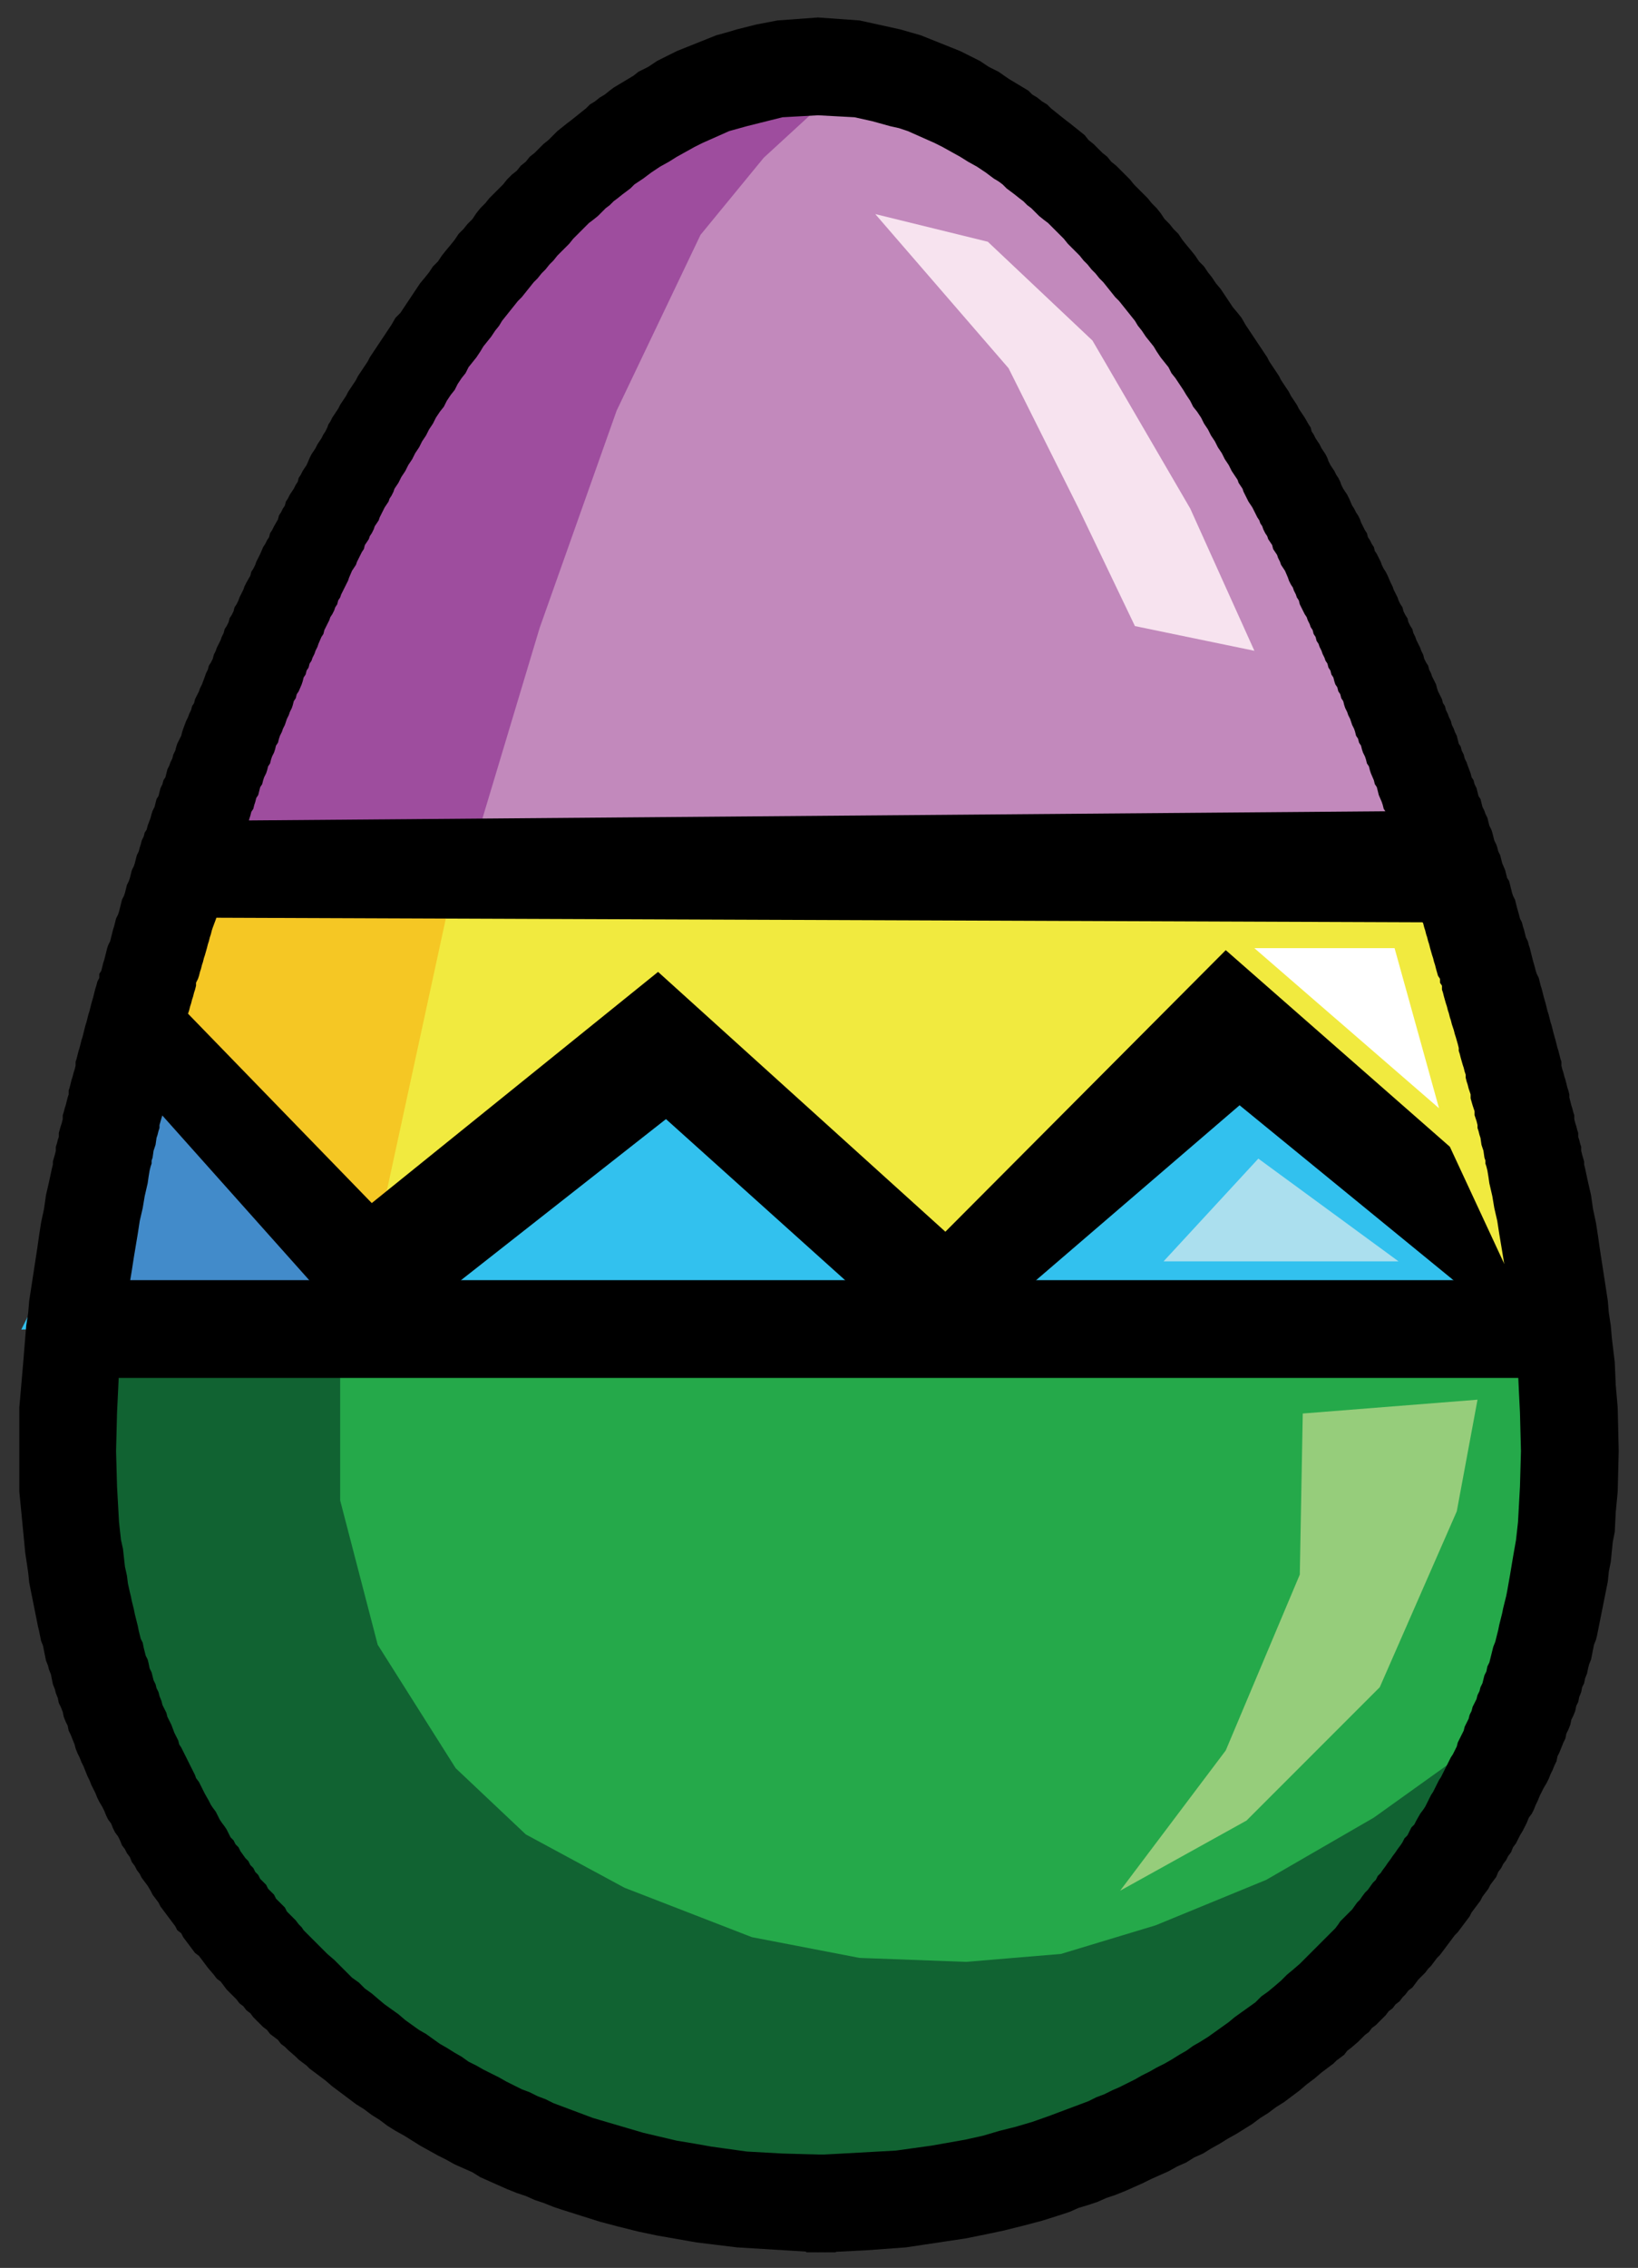 <?xml version="1.0" encoding="utf-8"?>
<!-- Generator: Adobe Illustrator 16.0.0, SVG Export Plug-In . SVG Version: 6.00 Build 0)  -->
<!DOCTYPE svg PUBLIC "-//W3C//DTD SVG 1.1//EN" "http://www.w3.org/Graphics/SVG/1.1/DTD/svg11.dtd">
<svg version="1.1" id="painted_easter_egg" xmlns="http://www.w3.org/2000/svg" xmlns:xlink="http://www.w3.org/1999/xlink" x="0px"
	 y="0px" width="650.505px" height="900px" viewBox="0 0 650.505 900" enable-background="new 0 0 650.505 900"
	 xml:space="preserve">
<rect x="0" y="0" width="650.505" height="900" fill="#333333" stroke="none"/>
<g id="art_group">
	<polygon fill-rule="evenodd" clip-rule="evenodd" fill="#25A94A" points="19.823,627.6 105.688,787.172 199.396,854.221 
		301.728,877.742 305.647,877.352 316.628,875.783 331.919,873.824 340.544,872.646 349.56,871.471 358.581,869.904 
		367.597,868.725 384.065,866.766 396.218,865.199 402.886,864.807 409.55,863.236 415.431,861.275 422.882,859.314 426.8,857.748 
		431.112,856.572 435.817,855.004 440.134,853.438 445.228,851.867 449.933,850.299 454.638,848.732 459.735,847.162 
		464.44,845.594 469.54,843.633 474.241,842.064 478.556,840.494 483.261,838.928 487.573,837.752 491.495,836.184 495.415,835.01 
		501.688,832.658 506.786,831.084 511.099,829.518 571.085,757.77 588.729,732.674 617.353,535.852 509.14,538.596 367.204,533.105 
		231.153,533.105 33.546,530.363 19.823,627.6 19.823,627.6 	"/>
	<polygon fill-rule="evenodd" clip-rule="evenodd" fill="#116332" points="135.095,541.342 135.095,595.447 149.993,652.691 
		180.968,701.701 208.806,727.969 248.013,749.143 298.591,768.746 341.329,776.98 383.673,778.549 421.313,775.41 458.954,764.041 
		502.864,746.006 545.601,721.305 591.083,688.762 555.403,749.143 506.394,806.387 435.817,845.594 342.896,870.295 
		204.101,856.963 144.896,807.953 66.479,729.539 35.507,623.285 29.233,544.867 29.233,523.305 135.095,541.342 135.095,541.342 	
		"/>
	<polygon fill-rule="evenodd" clip-rule="evenodd" fill="#F1EA3F" points="72.362,335.498 22.567,533.105 617.353,527.617 
		578.536,346.477 72.362,335.498 72.362,335.498 	"/>
	<polygon fill-rule="evenodd" clip-rule="evenodd" fill="#32C1EE" points="8.454,527.617 58.64,427.246 144.896,510.76 
		255.854,429.99 375.438,516.248 489.532,410.777 600.886,522.129 8.454,527.617 8.454,527.617 	"/>
	<polygon fill-rule="evenodd" clip-rule="evenodd" fill="#428BCA" points="149.993,520.17 64.913,421.756 40.604,518.6 
		149.993,520.17 149.993,520.17 	"/>
	<polygon fill-rule="evenodd" clip-rule="evenodd" fill="#F5C724" points="180.968,346.477 146.856,503.701 58.64,413.916 
		79.812,346.477 180.968,346.477 180.968,346.477 	"/>
	<polygon fill-rule="evenodd" clip-rule="evenodd" fill="#C289BC" points="77.853,357.848 586.771,346.477 514.628,207.289 
		400.532,54.377 322.901,29.285 272.714,43.4 203.315,87.705 153.13,188.078 77.853,357.848 77.853,357.848 	"/>
	<polygon fill-rule="evenodd" clip-rule="evenodd" fill="#9E4D9E" points="189.2,332.754 214.294,249.24 244.878,162.982 
		278.204,93.193 303.296,62.611 336.624,32.029 272.714,48.889 203.315,99.074 111.177,232.381 64.128,343.732 189.2,332.754 
		189.2,332.754 	"/>
	<polygon fill-rule="evenodd" clip-rule="evenodd" points="324.86,893.82 292.71,891.857 276.634,889.898 260.952,887.152 
		253.503,885.586 245.659,883.627 238.212,881.664 230.763,879.313 223.313,876.959 219.784,875.783 215.864,874.217 
		212.335,873.037 208.806,871.471 205.276,870.295 201.356,868.725 197.827,867.158 194.3,865.59 190.771,864.02 187.634,862.061 
		184.104,860.494 180.575,858.926 177.046,856.963 173.911,855.396 170.382,853.438 166.853,851.475 163.716,849.516 
		160.581,847.553 157.052,845.594 153.915,843.633 150.776,841.281 147.642,839.322 144.505,836.969 141.366,835.01 
		138.231,832.658 135.095,830.305 131.958,827.953 129.212,825.6 126.077,823.248 122.94,820.895 121.763,819.715 120.196,818.543 
		118.628,817.363 117.452,816.189 114.313,813.443 113.138,812.268 111.569,811.092 110.394,809.521 108.825,808.346 
		107.257,807.17 106.081,805.6 104.513,804.428 103.337,803.248 101.767,801.682 100.591,800.506 99.415,798.936 97.847,797.76 
		96.671,796.189 95.103,795.018 93.927,793.447 92.749,792.271 91.183,790.705 90.005,789.525 88.829,787.959 87.653,786.391 
		86.083,785.213 84.907,783.646 82.558,780.902 81.38,779.332 80.204,777.762 79.028,776.197 77.458,775.02 76.282,773.451 
		75.106,771.885 73.929,770.314 72.753,768.746 71.97,767.18 70.401,766 69.618,764.434 68.442,762.865 67.265,761.295 
		66.089,759.729 64.913,758.16 63.737,756.59 62.952,755.023 61.774,753.457 60.599,751.885 59.813,750.318 58.64,748.359 
		57.464,746.789 56.288,745.221 55.503,743.654 54.327,742.084 53.542,740.516 52.364,738.949 51.583,736.99 50.405,735.42 
		49.622,733.852 48.444,732.285 47.659,730.322 46.878,728.752 45.7,727.186 44.917,725.617 44.132,723.658 42.956,722.088 
		42.173,720.521 41.388,718.559 40.604,716.99 39.429,715.031 38.644,713.465 37.858,711.504 37.075,709.932 36.29,708.365 
		35.507,706.406 34.724,704.838 33.938,702.875 33.153,700.916 32.37,699.35 31.585,697.389 30.802,695.82 30.019,693.857 
		29.624,692.291 28.841,690.332 28.058,688.369 27.272,686.801 26.88,684.84 26.097,683.273 25.313,681.313 24.919,679.352 
		24.136,677.391 23.353,675.824 22.96,673.863 22.175,671.904 21.784,670.332 20.999,668.373 20.608,666.414 20.214,664.453 
		19.431,662.494 19.04,660.926 18.255,658.963 17.864,657.004 17.47,655.043 17.079,653.084 16.294,651.121 15.903,649.162 
		15.511,647.199 15.118,645.633 14.726,643.674 14.335,641.711 13.942,639.752 13.159,635.83 12.374,631.912 11.589,627.99 
		11.198,624.068 10.021,616.227 9.237,607.992 7.669,591.918 7.669,575.844 7.669,558.59 8.454,549.572 9.237,540.557 
		10.021,530.752 10.413,526.047 11.198,520.953 11.589,516.248 12.374,511.152 13.159,506.055 13.942,500.955 14.726,495.857 
		15.511,490.369 16.294,485.273 17.47,479.783 18.255,474.295 19.431,469.199 20.608,463.709 20.999,462.143 20.999,460.963 
		21.784,458.221 22.175,456.65 22.175,455.084 22.567,453.904 22.96,452.34 23.353,451.162 23.353,449.594 24.136,446.85 
		24.528,445.672 24.919,444.105 24.919,442.535 25.313,441.359 25.704,439.791 26.097,438.615 26.489,437.047 26.88,435.48 
		27.272,434.303 27.272,432.734 27.665,431.557 28.058,429.99 28.448,428.422 28.841,427.246 29.233,425.676 29.624,424.502 
		30.019,422.932 30.019,421.365 30.409,420.188 30.802,418.621 31.194,417.051 31.585,415.875 31.978,414.307 32.37,412.738 
		32.763,411.563 33.153,409.994 33.546,408.426 33.938,406.857 34.329,405.682 34.724,404.111 35.114,402.545 35.507,401.367 
		35.899,399.801 36.29,398.232 37.075,395.486 37.468,393.918 37.858,392.352 38.251,391.174 38.644,389.605 39.429,388.037 
		39.429,386.469 40.212,385.293 40.604,383.725 40.995,382.156 41.388,380.98 41.78,379.412 42.173,377.844 42.563,376.275 
		42.956,375.098 43.739,373.531 44.132,371.963 44.524,370.393 44.917,368.826 45.308,367.648 45.7,366.082 46.093,364.512 
		46.878,362.943 47.269,361.768 47.659,360.199 48.054,358.633 48.444,357.063 49.229,355.494 49.622,354.318 50.013,352.75 
		50.405,351.182 51.188,349.613 51.583,348.438 51.974,346.869 52.364,345.301 53.149,343.732 53.542,342.557 53.935,340.988 
		54.327,339.42 55.11,337.852 55.503,336.283 55.894,335.107 56.288,333.539 57.069,331.969 57.464,330.402 58.247,329.225 
		58.64,327.658 59.813,324.52 60.208,322.953 60.599,321.775 61.384,320.209 61.774,318.639 62.167,317.07 62.952,315.895 
		63.343,314.326 63.737,312.758 64.519,311.189 64.913,309.621 65.696,308.445 66.089,306.877 66.479,305.309 67.265,303.74 
		67.657,302.564 68.442,300.996 68.833,299.428 69.618,297.859 70.009,296.291 70.401,295.115 71.185,293.545 71.97,291.979 
		72.362,290.41 72.753,289.234 73.929,286.096 74.714,284.529 75.106,283.352 75.89,281.783 76.282,280.215 77.067,279.039 
		77.458,277.471 78.243,275.902 79.028,274.334 79.419,273.158 80.204,271.59 81.38,268.453 81.772,267.275 82.558,265.709 
		82.948,264.141 83.731,262.965 84.517,261.396 84.907,259.826 85.692,258.26 86.083,257.082 86.868,255.516 87.653,253.945 
		88.044,252.77 88.829,251.201 89.222,249.635 90.005,248.457 90.788,246.889 91.183,245.32 91.966,244.145 92.749,242.576 
		93.142,241.006 93.927,239.83 94.71,238.262 95.103,237.086 95.888,235.52 96.671,233.951 97.063,232.775 97.847,231.205 
		99.415,228.461 99.808,226.893 100.591,225.717 101.376,224.148 101.767,222.973 102.552,221.404 103.337,219.836 104.513,217.092 
		105.296,215.916 106.081,214.346 106.864,213.17 107.257,211.602 108.042,210.426 108.825,208.857 110.394,206.111 
		110.786,204.545 111.569,203.367 112.353,201.801 113.138,200.623 113.53,199.057 114.313,197.879 115.099,196.311 
		115.882,195.135 116.667,193.957 117.452,192.391 118.235,191.213 118.628,189.646 119.411,188.469 120.196,186.902 
		120.979,185.725 121.763,184.549 122.94,181.803 123.724,180.236 124.507,179.059 125.292,177.883 126.077,176.314 126.86,175.139 
		127.646,173.963 128.429,172.393 129.212,171.217 129.997,169.648 130.39,168.473 131.173,167.297 131.958,165.729 
		132.741,164.553 133.526,163.377 134.312,162.199 135.095,160.631 135.878,159.455 136.663,158.279 137.446,157.104 
		138.231,155.533 139.015,154.357 139.8,153.182 140.583,152.006 141.366,150.828 142.151,149.262 142.937,148.084 143.72,146.908 
		144.505,145.732 145.288,144.557 146.071,143.379 146.856,141.813 147.642,140.635 148.425,139.459 149.21,138.283 
		149.993,137.107 150.776,135.93 152.347,133.578 153.915,131.225 155.481,128.873 157.052,126.129 159.011,124.168 
		160.581,121.814 162.147,119.463 163.716,117.109 165.284,114.758 166.853,112.404 168.813,110.055 170.382,108.094 171.95,105.74 
		173.911,103.779 175.479,101.428 177.046,99.467 179.007,97.115 180.575,95.154 182.144,92.801 184.104,90.84 185.673,88.881 
		187.634,86.92 189.2,84.568 190.771,82.607 192.729,80.646 194.3,78.686 196.259,76.727 197.827,75.158 199.788,73.197 
		201.356,71.236 203.315,69.277 205.276,67.709 206.845,65.75 208.806,64.18 210.374,62.221 212.335,60.65 214.294,58.691 
		215.864,57.121 217.823,55.555 219.784,53.594 221.353,52.025 223.313,50.457 225.272,48.889 226.841,47.711 228.802,46.145 
		230.763,44.576 232.724,43.006 234.29,41.439 236.251,40.262 238.212,38.695 240.173,37.52 242.132,35.951 243.7,34.775 
		245.659,33.598 247.622,32.422 249.583,31.246 251.542,30.07 253.503,28.502 257.423,26.541 260.952,24.188 264.872,22.227 
		268.794,20.268 272.714,18.699 276.634,17.131 280.558,15.563 284.478,13.994 288.788,12.816 292.71,11.641 300.552,9.682 
		308.786,8.111 324.86,6.936 341.329,8.111 357.403,11.641 365.638,13.994 369.558,15.563 373.479,17.131 377.401,18.699 
		381.319,20.268 385.241,22.227 389.159,24.188 392.688,26.541 396.61,28.502 400.532,31.246 402.493,32.422 404.452,33.598 
		406.415,34.775 408.374,35.951 409.942,37.52 411.903,38.695 413.862,40.262 415.825,41.439 417.39,43.006 419.353,44.576 
		421.313,46.145 423.272,47.711 424.841,48.889 426.8,50.457 428.761,52.025 430.724,53.594 432.288,55.555 434.251,57.121 
		435.817,58.691 437.78,60.65 439.739,62.221 441.31,64.18 443.269,65.75 445.228,67.709 446.798,69.277 448.757,71.236 
		450.325,73.197 452.286,75.158 453.854,76.727 455.813,78.686 457.384,80.646 459.343,82.607 460.913,84.568 462.481,86.92 
		464.44,88.881 466.007,90.84 467.97,92.801 469.54,95.154 471.106,97.115 473.065,99.467 474.634,101.428 476.204,103.779 
		478.163,105.74 479.733,108.094 481.3,110.055 482.868,112.404 484.827,114.758 486.397,117.109 487.966,119.463 489.532,121.814 
		491.495,124.168 493.062,126.129 494.632,128.873 496.2,131.225 497.767,133.578 499.337,135.93 500.12,137.107 500.905,138.283 
		501.688,139.459 502.472,140.635 503.259,141.813 504.042,143.379 504.825,144.557 505.608,145.732 506.394,146.908 
		507.177,148.084 507.96,149.262 508.747,150.828 509.53,152.006 510.313,153.182 511.099,154.357 511.882,155.533 512.665,157.104 
		513.452,158.279 514.235,159.455 515.019,160.631 515.804,162.199 516.587,163.377 517.37,164.553 518.157,165.729 
		519.724,168.473 520.509,169.648 520.899,171.217 521.685,172.393 522.468,173.963 524.038,176.314 524.821,177.883 
		525.604,179.059 526.39,180.236 527.173,181.803 527.567,182.98 528.351,184.549 529.134,185.725 529.919,186.902 530.702,188.469 
		531.485,189.646 532.272,191.213 532.661,192.391 533.448,193.957 534.231,195.135 535.015,196.311 535.8,197.879 536.978,200.623 
		537.761,201.801 538.544,203.367 539.329,204.545 540.112,206.111 540.505,207.289 541.288,208.857 542.071,210.426 
		542.854,211.602 543.249,213.17 544.034,214.346 544.817,215.916 545.601,217.092 545.993,218.66 546.776,219.836 547.56,221.404 
		548.347,222.973 548.739,224.148 549.522,225.717 550.306,226.893 551.089,228.461 552.265,231.205 553.052,232.775 
		553.442,233.951 554.228,235.52 555.011,237.086 555.403,238.262 556.187,239.83 556.97,241.006 557.364,242.576 558.147,244.145 
		558.933,245.32 559.323,246.889 560.108,248.457 560.892,249.635 561.286,251.201 562.069,252.77 562.462,253.945 563.245,255.516 
		564.028,257.082 564.421,258.26 565.204,259.826 565.597,261.396 566.38,262.965 567.167,264.141 567.558,265.709 568.343,267.275 
		568.733,268.453 569.519,270.021 570.302,271.59 570.696,273.158 571.085,274.334 571.872,275.902 572.655,277.471 
		573.048,279.039 573.831,280.215 574.224,281.783 575.007,283.352 575.401,284.529 576.185,286.096 576.577,287.664 
		577.36,289.234 577.753,290.41 578.536,291.979 578.929,293.545 579.319,295.115 580.106,296.291 580.495,297.859 581.282,299.428 
		581.673,300.996 582.454,302.564 582.849,303.74 584.024,306.877 584.417,308.445 585.2,309.621 585.595,311.189 586.378,312.758 
		586.771,314.326 587.159,315.895 587.946,317.07 588.339,318.639 588.729,320.209 589.513,321.775 589.905,322.953 590.688,324.52 
		591.083,326.088 591.476,327.658 592.259,329.225 592.651,330.402 593.042,331.969 593.435,333.539 594.218,335.107 
		594.61,336.283 595.005,337.852 595.788,339.42 596.181,340.988 596.569,342.557 597.747,345.301 598.14,346.869 598.532,348.438 
		599.315,349.613 599.71,351.182 600.099,352.75 600.493,354.318 600.886,355.494 601.669,357.063 602.062,358.633 602.452,360.199 
		603.237,362.943 603.628,364.512 604.415,366.082 604.804,367.648 605.198,368.826 605.591,370.393 605.979,371.963 
		606.767,373.531 607.157,375.098 607.55,376.275 607.942,377.844 608.333,379.412 608.726,380.98 609.509,383.725 609.903,385.293 
		610.296,386.469 611.079,388.037 611.472,389.605 611.862,391.174 612.255,392.352 612.647,393.918 613.038,395.486 
		613.825,398.232 614.214,399.801 614.608,401.367 615.001,402.545 615.39,404.111 615.784,405.682 616.177,406.857 
		616.567,408.426 616.96,409.994 617.743,412.738 618.136,414.307 618.53,415.875 618.919,417.051 619.313,418.621 619.706,420.188 
		620.095,421.365 620.095,422.932 620.489,424.502 620.882,425.676 621.272,427.246 621.665,428.422 622.056,429.99 
		622.448,431.557 622.841,432.734 623.235,434.303 623.235,435.48 624.019,438.615 624.407,439.791 624.8,441.359 625.194,442.535 
		625.194,444.105 625.587,445.672 625.978,446.85 626.37,448.416 626.761,449.594 626.761,451.162 627.153,452.34 627.546,453.904 
		627.94,455.084 627.94,456.65 628.329,458.221 629.112,460.963 629.112,462.143 629.505,463.709 630.683,469.199 631.858,474.295 
		632.642,479.783 633.817,485.273 634.604,490.369 635.388,495.857 636.171,500.955 636.956,506.055 637.739,511.152 
		638.522,516.248 638.915,520.953 639.698,526.047 640.093,530.752 641.269,540.557 641.661,549.572 642.444,558.59 
		642.839,575.844 642.444,591.918 641.661,600.152 641.269,607.992 640.485,611.916 640.093,615.838 639.698,619.756 
		638.915,623.674 638.522,627.6 637.739,631.518 636.956,635.438 636.171,639.359 635.78,641.322 635.388,643.281 634.993,645.24 
		634.604,647.199 634.21,649.162 633.817,650.732 633.034,652.691 632.642,654.65 632.251,656.609 631.858,658.572 631.075,660.531 
		630.683,662.102 630.288,664.061 629.505,666.02 629.112,667.98 628.329,669.553 627.94,671.512 627.153,673.471 626.761,675.43 
		625.978,677 625.587,678.959 624.8,680.922 624.019,682.488 623.624,684.447 622.841,686.41 622.056,687.979 621.665,689.939 
		620.882,691.506 620.095,693.467 619.313,695.428 618.53,696.996 618.136,698.955 617.353,700.525 616.567,702.484 
		615.784,704.055 615.001,706.014 614.214,707.58 613.038,709.543 612.255,711.111 611.472,712.678 610.685,714.637 
		609.903,716.209 609.12,718.17 608.333,719.736 607.157,721.305 606.374,723.264 605.591,724.834 604.804,726.4 603.628,728.363 
		602.845,729.932 602.062,731.498 600.886,733.068 600.099,735.027 598.923,736.596 598.14,738.162 596.964,739.732 
		596.181,741.301 595.005,742.867 594.218,744.826 593.042,746.4 591.864,747.967 591.083,749.531 589.905,751.105 588.729,752.672 
		587.946,754.236 586.771,755.811 585.595,757.377 584.417,758.941 583.634,760.512 582.454,762.082 581.282,763.646 
		580.106,765.217 578.929,766.787 577.753,767.963 576.577,769.531 575.401,771.098 574.224,772.668 573.048,774.236 
		571.872,775.803 570.696,776.98 569.519,778.549 568.343,780.115 567.167,781.295 565.991,782.861 564.421,784.428 
		563.245,785.607 560.892,788.742 559.323,789.918 558.147,791.484 556.97,792.664 555.794,794.23 554.228,795.41 553.052,796.977 
		551.481,798.152 550.306,799.723 549.13,800.895 547.56,802.465 546.388,803.641 544.817,804.816 543.642,806.387 542.071,807.563 
		540.896,808.738 539.329,810.305 536.583,812.658 535.015,813.838 533.839,815.402 532.272,816.58 530.702,817.756 
		529.526,818.932 527.956,820.107 526.39,821.285 524.821,822.461 522.075,824.813 518.94,827.166 516.194,829.518 513.058,831.871 
		509.923,834.223 506.786,836.184 503.647,838.535 500.513,840.494 497.376,842.848 494.237,844.811 491.103,846.77 
		487.573,848.732 484.438,850.691 480.909,852.65 477.771,854.609 474.241,856.18 471.106,858.143 467.577,859.709 464.048,861.668 
		460.519,863.236 456.991,864.807 453.854,866.373 450.325,867.941 446.798,869.512 442.876,871.078 439.347,872.258 
		435.817,873.824 432.288,875 428.37,876.176 424.841,877.742 421.313,878.922 413.862,881.273 406.415,883.234 398.569,885.193 
		391.122,886.762 383.282,888.332 375.438,889.506 367.597,890.684 359.757,891.857 343.683,893.037 327.606,893.82 
		327.606,855.004 355.835,853.438 369.95,851.475 383.282,849.121 390.337,847.553 397.005,845.594 403.274,844.027 
		409.942,842.064 416.608,839.711 422.882,837.359 429.153,835.01 432.288,833.83 435.429,832.264 438.563,831.084 441.698,829.518 
		444.444,828.342 447.581,826.773 450.72,825.207 453.462,823.637 456.601,822.068 459.343,820.502 462.481,818.932 
		465.224,817.363 468.36,815.402 471.106,813.838 473.851,811.875 476.595,810.305 479.733,808.346 482.476,806.387 
		485.222,804.428 487.966,802.465 490.319,800.506 493.062,798.543 495.808,796.582 498.554,794.623 500.905,792.271 
		503.647,790.313 506.001,788.352 508.747,786 511.099,783.646 513.452,781.686 516.194,779.332 518.546,776.98 520.899,774.627 
		523.251,772.275 525.604,769.922 527.956,767.57 530.31,765.217 531.485,763.646 532.272,762.475 533.448,761.295 534.624,760.121 
		535.8,758.941 536.978,757.77 538.937,755.023 540.112,753.848 540.896,752.672 542.071,751.105 543.249,749.926 545.208,747.18 
		546.388,746.006 547.171,744.438 548.347,743.262 549.13,742.084 550.306,740.516 551.089,739.342 552.265,737.773 
		553.052,736.596 554.228,735.027 555.011,733.852 556.187,732.285 556.97,731.105 557.757,729.539 558.933,728.363 
		559.716,726.793 560.499,725.227 561.675,724.047 562.462,722.48 564.028,719.736 565.204,718.17 565.991,716.99 566.774,715.424 
		567.558,713.857 568.343,712.285 569.126,711.111 569.909,709.543 570.696,707.973 571.479,706.406 572.263,705.227 
		573.831,702.094 574.614,700.525 575.401,698.955 576.185,697.389 576.968,696.211 577.753,694.645 578.536,693.074 
		578.929,691.506 579.712,689.939 580.495,688.369 581.282,686.801 581.673,685.234 582.454,683.664 583.241,682.096 
		583.634,680.529 584.417,678.959 584.808,677.391 585.595,675.824 586.378,674.258 586.771,672.686 587.554,671.119 
		587.946,669.553 588.729,667.98 589.122,666.414 589.513,664.848 590.3,663.275 590.688,661.314 591.476,659.748 591.864,658.18 
		592.259,656.609 592.651,655.043 593.042,653.475 593.827,651.516 594.218,649.945 594.61,648.379 595.005,646.811 
		595.394,644.848 595.788,643.281 596.181,641.711 596.569,640.143 596.964,638.184 597.356,636.617 597.747,635.047 
		598.14,633.479 598.532,631.518 599.71,624.854 600.886,617.797 602.062,611.133 602.845,604.074 603.628,589.959 604.021,575.844 
		603.628,560.553 603.237,552.711 602.845,544.084 602.062,535.852 601.669,531.539 600.886,526.834 600.493,522.521 
		599.71,517.816 599.315,513.111 598.532,508.799 597.747,504.094 596.964,498.996 596.181,494.291 595.394,489.586 594.61,484.488 
		593.435,479.391 592.651,474.686 591.476,469.59 591.083,466.848 590.688,464.494 590.3,462.926 589.905,461.748 589.905,460.572 
		589.513,459.396 589.122,456.65 588.729,455.475 588.339,454.299 587.946,451.555 587.554,450.377 587.159,448.811 
		586.771,447.635 586.771,446.457 586.378,444.889 585.987,443.711 585.595,442.535 585.595,440.967 585.2,439.791 584.808,438.615 
		584.024,435.871 584.024,434.303 583.634,433.127 583.241,431.951 582.849,430.381 582.454,429.205 582.065,427.637 
		582.065,426.461 581.673,425.285 581.282,423.717 580.89,422.541 580.106,419.797 579.712,418.227 579.319,417.051 
		579.319,415.875 578.929,414.307 578.144,411.563 577.753,410.387 577.36,408.816 576.968,407.641 576.577,406.465 
		576.185,404.896 575.79,403.721 575.401,402.152 575.007,400.977 574.614,399.408 574.224,398.232 573.438,395.486 
		573.048,393.918 572.655,392.742 572.655,391.174 571.872,389.998 571.872,388.43 571.085,387.252 570.302,384.508 
		569.909,382.941 569.519,381.764 569.126,380.197 568.733,379.02 567.95,376.275 567.558,374.707 567.167,373.531 566.774,371.963 
		566.38,370.787 565.991,369.217 565.597,368.041 565.204,366.473 564.421,364.904 564.028,363.729 563.638,362.553 
		563.245,360.982 562.853,359.416 562.462,358.238 562.069,356.672 561.675,355.494 560.892,353.928 560.499,352.75 
		560.108,351.182 559.716,350.006 559.323,348.438 558.147,345.693 557.757,344.518 557.364,342.949 556.97,341.379 
		556.581,340.203 555.794,338.635 555.403,337.459 555.011,335.891 554.618,334.715 554.228,333.146 553.442,331.969 
		553.052,330.402 552.659,329.225 552.265,327.658 551.481,326.48 551.089,324.912 550.698,323.736 550.306,322.168 
		549.522,320.992 549.13,319.424 548.739,318.248 547.56,315.504 547.171,313.934 546.776,312.365 545.993,311.189 545.601,309.621 
		544.425,306.877 544.034,305.701 543.642,304.133 542.854,302.955 542.466,301.389 542.071,300.211 541.288,298.645 
		540.896,297.467 540.505,295.898 539.72,294.723 539.329,293.154 538.544,291.979 538.153,290.41 537.761,289.234 536.978,287.664 
		536.583,286.488 536.19,285.313 535.407,283.744 535.015,282.568 534.231,281 533.839,279.824 533.448,278.256 532.661,277.08 
		532.272,275.51 531.485,274.334 531.095,272.766 530.31,271.59 529.919,270.414 529.526,268.846 528.743,267.67 528.351,266.102 
		527.567,264.926 527.173,263.355 526.39,262.18 525.997,261.004 525.214,259.436 524.821,258.26 524.038,256.691 523.646,255.516 
		522.862,254.34 522.468,252.77 521.685,251.594 521.292,250.025 520.509,248.85 520.116,247.672 519.333,246.105 518.94,244.93 
		518.157,243.752 517.37,242.184 516.194,239.83 515.804,238.262 515.019,237.086 514.628,235.91 513.841,234.342 513.452,233.166 
		512.665,231.99 511.882,230.422 511.489,229.246 510.313,226.502 509.53,225.326 508.747,224.148 508.353,222.973 507.569,221.404 
		507.177,220.227 506.394,219.051 505.608,217.875 505.218,216.307 504.435,215.131 503.647,213.955 503.259,212.777 
		502.472,211.602 501.688,210.033 501.296,208.857 500.513,207.682 500.12,206.506 499.337,205.328 498.554,203.76 497.376,201.406 
		496.591,200.23 495.808,199.057 494.632,196.703 493.849,195.135 493.454,193.957 492.671,192.781 491.886,191.605 491.495,190.43 
		490.71,189.254 489.144,186.902 487.966,184.549 486.397,182.197 485.222,179.844 483.651,177.492 482.476,175.139 
		480.909,172.787 479.733,170.434 478.163,168.082 476.987,165.729 475.417,163.377 473.851,161.416 472.675,159.063 
		471.106,156.711 469.929,154.75 468.36,152.398 466.794,150.045 465.224,148.084 464.048,145.732 462.481,143.773 460.913,141.813 
		459.343,139.459 458.167,137.498 456.601,135.539 455.03,133.578 453.462,131.225 451.896,129.264 450.72,127.305 449.149,125.344 
		447.581,123.383 446.015,121.424 444.444,119.463 442.876,117.895 441.31,115.934 439.739,113.975 438.171,112.014 
		436.604,110.445 435.034,108.484 433.466,106.916 431.899,104.955 430.329,103.389 428.761,101.428 427.194,99.859 425.624,98.291 
		424.058,96.723 422.489,94.762 420.919,93.193 419.353,91.625 417.784,90.057 416.214,88.488 414.647,87.313 412.685,85.744 
		411.12,84.176 409.55,82.607 407.979,81.43 406.415,79.863 404.845,78.686 402.886,77.119 401.315,75.941 399.747,74.766 
		398.181,73.197 396.61,72.021 394.651,70.846 393.083,69.67 391.513,68.492 387.987,66.141 384.458,64.18 381.319,62.221 
		377.79,60.26 374.263,58.299 371.126,56.73 367.597,55.162 364.069,53.594 360.54,52.025 357.011,50.85 353.481,50.064 
		346.425,48.105 339.366,46.535 324.86,45.752 310.747,46.535 296.632,50.064 289.573,52.025 286.044,53.594 282.517,55.162 
		278.987,56.73 275.853,58.299 272.323,60.26 268.794,62.221 265.657,64.18 262.128,66.141 258.599,68.492 255.464,70.846 
		251.935,73.197 250.364,74.766 248.798,75.941 247.229,77.119 245.269,78.686 243.7,79.863 242.132,81.43 240.563,82.607 
		238.995,84.176 237.429,85.744 235.468,87.313 233.899,88.488 232.329,90.057 230.763,91.625 229.194,93.193 227.624,94.762 
		226.058,96.723 224.489,98.291 222.919,99.859 221.353,101.428 219.784,103.389 218.214,104.955 216.647,106.916 215.079,108.484 
		213.511,110.445 211.942,112.014 210.374,113.975 208.806,115.934 207.237,117.895 205.669,119.463 204.101,121.424 
		202.532,123.383 200.964,125.344 199.396,127.305 198.22,129.264 196.651,131.225 195.083,133.578 193.515,135.539 
		191.946,137.498 190.771,139.459 189.2,141.813 187.634,143.773 186.065,145.732 184.89,148.084 183.319,150.045 181.751,152.398 
		180.575,154.75 179.007,156.711 177.44,159.063 176.263,161.416 174.694,163.377 173.126,165.729 171.95,168.082 170.382,170.434 
		169.206,172.787 167.636,175.139 166.46,177.492 164.892,179.844 163.716,182.197 162.147,184.549 160.972,186.902 
		159.403,189.254 158.228,191.605 157.442,192.781 156.659,193.957 156.267,195.135 155.481,196.703 154.698,197.879 
		154.306,199.057 153.522,200.23 152.737,201.406 151.562,203.76 150.776,205.328 150.386,206.506 148.817,208.857 148.425,210.033 
		147.642,211.602 146.856,212.777 146.466,213.955 144.896,216.307 144.505,217.875 143.72,219.051 142.544,221.404 
		141.761,222.973 141.366,224.148 140.583,225.326 139.8,226.502 138.622,229.246 138.231,230.422 137.446,231.99 136.271,234.342 
		135.487,235.91 135.095,237.086 134.312,238.262 133.917,239.83 133.134,241.006 132.741,242.184 131.958,243.752 131.173,244.93 
		130.782,246.105 129.997,247.672 128.821,250.025 128.429,251.594 127.646,252.77 126.468,255.516 126.077,256.691 125.292,258.26 
		124.901,259.436 124.116,261.004 123.724,262.18 122.94,263.355 122.548,264.926 121.763,266.102 121.372,267.67 120.587,268.846 
		120.196,270.414 119.804,271.59 118.628,274.334 117.843,275.51 117.452,277.08 116.667,278.256 116.274,279.824 115.882,281 
		115.099,282.568 114.706,283.744 113.923,285.313 113.53,286.488 113.138,287.664 112.353,289.234 111.962,290.41 111.177,291.979 
		110.786,293.154 110.394,294.723 109.608,295.898 109.218,297.467 108.825,298.645 108.042,300.211 107.647,301.389 
		107.257,302.955 106.472,304.133 106.081,305.701 105.688,306.877 104.903,308.445 104.513,309.621 104.12,311.189 
		103.337,312.365 102.942,313.934 102.552,315.504 101.767,316.68 101.376,318.248 100.983,319.424 100.591,320.992 99.808,322.168 
		99.415,323.736 99.022,324.912 98.632,326.48 97.847,327.658 97.454,329.225 97.063,330.402 96.671,331.969 95.888,333.146 
		95.493,334.715 95.103,335.891 94.71,337.459 93.534,340.203 93.142,341.379 92.749,342.949 92.358,344.518 91.573,345.693 
		90.788,348.438 90.397,350.006 90.005,351.182 89.612,352.75 89.222,353.928 88.437,355.494 88.044,356.672 87.261,359.416 
		86.868,360.982 86.478,362.553 86.083,363.729 85.692,364.904 84.517,368.041 84.124,369.217 83.731,370.787 83.339,371.963 
		82.948,373.531 82.558,374.707 82.163,376.275 81.38,379.02 80.987,380.197 80.595,381.764 80.204,382.941 79.812,384.508 
		79.419,385.686 79.028,387.252 78.634,388.43 77.853,389.998 77.853,391.174 77.458,392.742 77.067,393.918 76.675,395.486 
		76.282,396.662 75.89,398.232 75.499,399.408 75.106,400.977 74.714,402.152 74.323,403.721 73.538,406.465 73.147,407.641 
		72.753,408.816 72.362,410.387 71.97,411.563 71.185,414.307 70.794,415.875 70.794,417.051 70.401,418.227 70.009,419.797 
		69.224,422.541 68.833,423.717 68.442,425.285 68.048,426.461 68.048,427.637 67.657,429.205 67.265,430.381 66.872,431.951 
		66.479,433.127 66.089,434.303 66.089,435.871 65.304,438.615 64.913,439.791 64.519,440.967 64.519,442.535 64.128,443.711 
		63.343,446.457 63.343,447.635 62.952,448.811 62.56,450.377 62.167,451.555 61.774,454.299 61.384,455.475 60.991,456.65 
		60.599,459.396 60.208,460.572 60.208,461.748 59.813,462.926 59.423,464.494 59.032,466.848 58.64,469.59 57.464,474.686 
		56.679,479.391 55.503,484.488 54.718,489.586 53.935,494.291 53.149,498.996 52.364,504.094 51.583,508.799 50.798,513.111 
		50.405,517.816 49.622,522.521 49.229,526.834 48.837,531.539 48.054,535.852 47.269,544.084 46.483,560.553 46.093,575.844 
		46.483,589.959 46.878,597.018 47.269,604.074 47.659,607.6 48.054,611.133 48.837,614.658 49.229,618.189 49.622,621.715 
		50.405,625.248 50.798,628.379 51.583,631.912 51.974,633.479 52.364,635.438 52.759,637.01 53.149,638.576 53.542,640.535 
		53.935,642.105 54.327,643.674 54.718,645.24 55.11,647.199 55.503,648.77 55.894,650.338 56.679,651.904 57.069,653.867 
		57.464,655.438 57.854,657.004 58.64,658.572 59.032,660.143 59.423,662.102 60.208,663.668 60.599,665.236 60.991,666.807 
		61.774,668.373 62.167,669.941 62.952,671.512 63.343,673.078 64.128,675.037 64.519,676.609 65.304,678.176 66.089,679.742 
		66.479,681.313 67.265,682.881 68.048,684.447 69.224,687.586 70.009,689.152 70.794,690.723 71.185,692.291 71.97,693.467 
		72.753,695.037 73.538,696.604 74.323,698.172 75.106,699.742 75.89,701.309 76.675,702.875 77.458,704.447 77.853,705.621 
		79.028,707.189 79.812,708.76 80.595,710.326 81.38,711.895 82.948,714.637 83.731,716.209 84.517,717.383 85.692,718.953 
		86.478,720.521 87.261,722.088 88.044,723.264 89.222,724.834 90.005,726.01 90.788,727.58 91.573,729.146 92.749,730.322 
		93.534,731.891 94.71,733.068 95.493,734.637 97.454,737.379 98.632,738.557 99.415,740.125 100.591,741.301 101.376,742.867 
		102.552,744.047 103.337,745.613 105.688,747.967 106.472,749.531 107.647,750.711 108.825,751.885 109.608,753.457 
		110.786,754.631 111.962,755.811 113.138,756.982 113.923,758.553 115.099,759.729 116.274,760.904 117.452,762.082 
		118.628,763.646 119.804,764.826 120.587,766 121.763,767.18 122.94,768.352 125.292,770.705 126.468,771.885 127.646,773.057 
		129.997,775.41 132.741,777.762 135.095,780.115 137.446,782.467 139.8,784.82 142.544,786.779 144.896,789.133 147.642,791.096 
		150.386,793.447 152.737,795.41 155.481,797.369 158.228,799.328 160.972,801.682 163.716,803.641 166.46,805.6 169.206,807.17 
		171.95,809.133 174.694,811.092 177.44,812.658 180.575,814.621 183.319,816.189 186.065,818.148 189.2,819.715 191.946,821.285 
		195.083,822.854 198.22,824.42 200.964,825.99 204.101,827.559 207.237,829.125 210.374,830.305 213.511,831.871 216.647,833.047 
		219.784,834.617 222.919,835.789 226.058,836.969 229.194,838.143 235.468,840.494 242.132,842.457 248.798,844.416 
		255.464,846.379 262.128,847.945 268.794,849.516 275.853,850.691 282.517,851.867 296.632,853.826 310.747,854.609 
		324.86,855.004 324.86,893.82 324.86,893.82 	"/>
	<polygon fill-rule="evenodd" clip-rule="evenodd" points="322.116,855.004 331.526,855.004 331.919,893.82 320.157,893.82 
		322.116,855.004 322.116,855.004 	"/>
	<polygon fill-rule="evenodd" clip-rule="evenodd" points="65.696,364.121 584.024,366.082 570.302,321.775 84.907,325.697 
		65.696,364.121 65.696,364.121 	"/>
	<polygon fill-rule="evenodd" clip-rule="evenodd" points="48.444,508.014 623.624,508.014 623.624,546.826 26.489,546.826 
		48.444,508.014 48.444,508.014 	"/>
	<polygon fill-rule="evenodd" clip-rule="evenodd" fill="#96CD7B" points="517.37,560.941 516.194,624.854 486.79,694.645 
		444.839,750.318 495.024,722.48 547.954,669.553 578.536,599.76 586.771,555.457 517.37,560.941 517.37,560.941 	"/>
	<polygon fill-rule="evenodd" clip-rule="evenodd" points="53.149,429.99 147.642,535.852 264.479,444.105 372.696,541.342 
		492.278,438.615 614.608,538.596 575.79,455.084 486.79,377.059 375.438,488.801 261.343,385.686 147.642,477.43 55.894,382.941 
		53.149,429.99 53.149,429.99 	"/>
	<polygon fill-rule="evenodd" clip-rule="evenodd" fill="#F7E3EF" points="347.601,84.959 400.532,146.125 428.37,201.801 
		450.72,248.457 498.159,258.26 472.675,201.801 433.858,135.146 392.3,95.939 347.601,84.959 347.601,84.959 	"/>
	<polygon fill-rule="evenodd" clip-rule="evenodd" fill="#FFFFFF" points="498.159,376.275 571.479,439.791 553.835,376.275 
		498.159,376.275 498.159,376.275 	"/>
	<polygon fill-rule="evenodd" clip-rule="evenodd" fill="#ABDFEE" points="499.729,459.789 555.403,500.563 462.089,500.563 
		499.729,459.789 499.729,459.789 	"/>
</g>
</svg>
